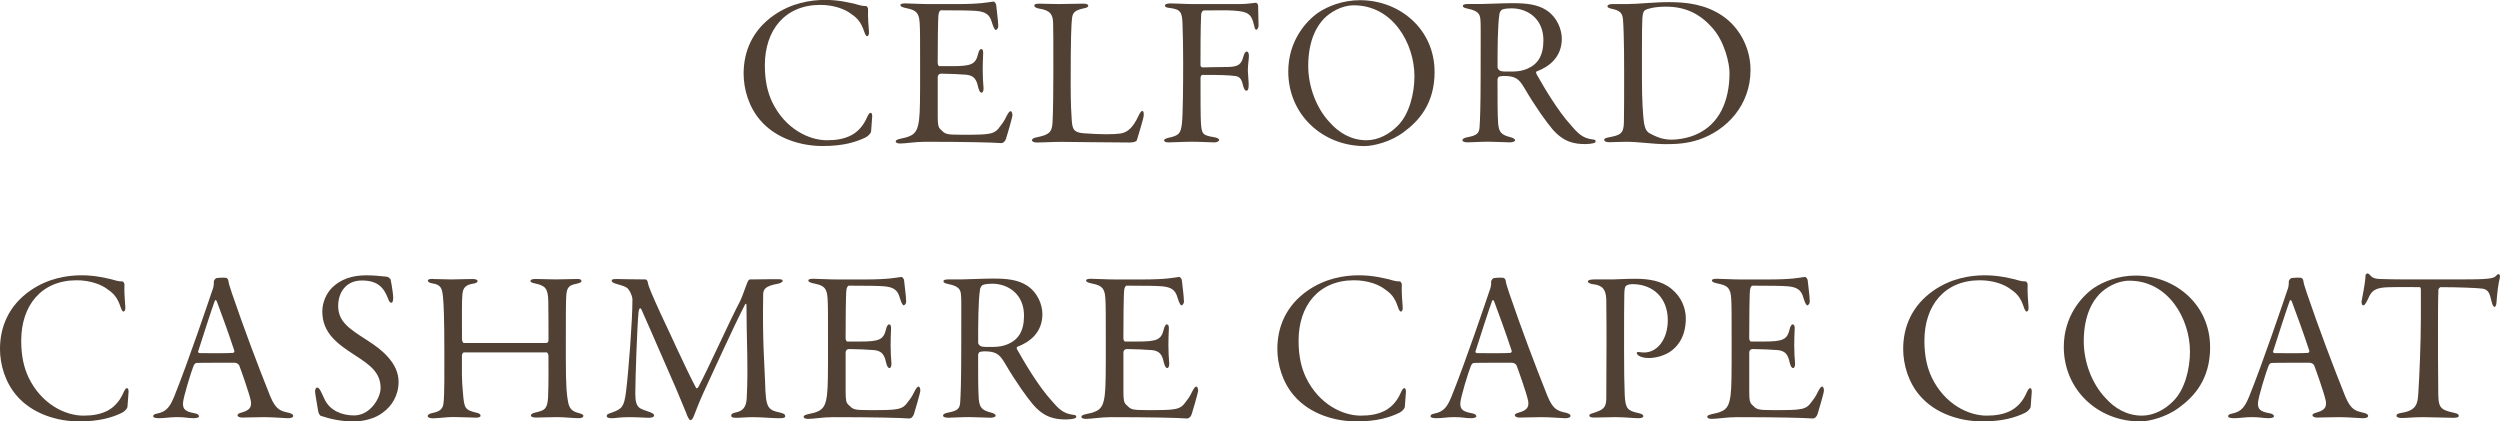<?xml version="1.0" encoding="UTF-8"?><svg id="_イヤー_2" xmlns="http://www.w3.org/2000/svg" viewBox="0 0 653.65 110.19"><defs><style>.cls-1{fill:#514034;}</style></defs><g id="txt"><g><path class="cls-1" d="M223.89,1.12c1.46,.45,2.02,.45,2.52,.45,.28,0,.62,.62,.56,.84-.11,2.07,.17,4.76,.22,5.71,.11,.9-.17,1.34-.5,1.34-.22,0-.5-.45-.73-1.18-.84-2.52-1.79-3.53-3.42-4.65-1.51-1.18-4.42-2.35-8.06-2.35-9.3,0-14.5,6.66-14.5,15.79,0,4.26,.78,7.17,1.9,9.58,3.42,7.11,9.69,10.02,14.34,10.02,2.41,0,4.48-.34,6.33-1.29,1.57-.84,2.91-2.18,3.86-4.09,.67-1.46,.84-1.79,1.29-1.79,.28,0,.39,.67,.34,1.06-.06,.84-.22,3.08-.28,3.81-.06,.5-.78,1.23-1.46,1.57-2.58,1.23-5.82,2.24-11.2,2.24-5.71,0-12.21-1.96-16.3-6.72-2.97-3.42-4.37-8.06-4.37-12.21,0-5.82,2.3-11.37,7.95-15.29,4.54-3.14,9.41-3.98,13.38-3.98,3.75,0,6.55,.78,8.12,1.12Z"/><path class="cls-1" d="M236.99,.9c1.06,0,3.98,.17,6.1,.17h6.72c6.72,0,8.29-.45,9.97-.67,.22,0,.67,.56,.67,.84,0,.39,.56,4.2,.56,5.66,0,.5-.45,.95-.67,.95-.11,0-.5-.28-1.01-2.02-.56-2.02-1.62-2.74-4.03-2.97-1.29-.11-3.92-.17-9.24-.17-.34,0-.56,.45-.67,1.06-.17,.84-.22,8.9-.22,12.6,0,.56,.22,.95,.45,.95h3.14c5.26,0,6.33-.45,7-3.3,.11-.56,.45-1.18,.73-1.18,.5,0,.62,.5,.56,1.34-.06,1.23-.11,2.74-.11,4.14,0,1.57,.11,3.64,.22,4.82,0,.78-.28,1.12-.5,1.12-.34,0-.62-.34-.9-1.4-.39-1.79-.9-3.08-3.08-3.3-1.23-.11-4.76-.28-6.55-.28-.78,0-.95,.62-.95,.84v10.42c0,2.13,.17,2.74,.67,3.25,1.34,1.29,1.23,1.46,5.71,1.46,7.56,0,8.46-.06,10.02-2.3,.39-.5,.95-1.18,1.62-2.63,.5-.95,.78-1.23,1.06-1.23,.34,0,.45,.78,.45,1.06,0,.56-1.51,5.66-1.68,6.16-.22,.67-.73,1.18-1.34,1.12-2.18-.17-9.35-.34-19.71-.34-2.8,0-5.1,.45-6.61,.45-.67,0-1.18-.17-1.18-.56,0-.28,.34-.5,1.4-.73,3.08-.62,4.26-1.29,4.7-4.82,.28-2.3,.28-5.54,.28-13.5s0-9.91-.11-11.87c-.17-3.25-1.51-3.47-3.81-3.98-.95-.22-1.23-.45-1.23-.73,0-.34,.45-.45,1.57-.45Z"/><path class="cls-1" d="M271.54,.95c1.18,0,3.08,.11,5.32,.11,2.41,0,4.7-.11,6.5-.11,.95,0,1.18,.39,1.18,.5,0,.39-.34,.56-1.18,.73-2.18,.5-2.91,.95-3.08,2.69-.17,1.68-.34,4.48-.34,16.97,0,5.66,.17,7.84,.28,9.58,.17,2.52,.62,3.19,3.08,3.42,4.65,.34,7.78,.34,9.69,.06,1.85-.28,3.19-1.57,4.54-4.31,.28-.62,.73-1.57,1.12-1.57,.34,0,.39,.39,.39,1.12,0,.78-1.51,5.43-1.79,6.5-.11,.28-.56,.62-1.96,.62-5.99,0-14.5-.17-17.81-.17-2.24,0-4.93,.17-6.38,.17-.84,0-1.29-.28-1.29-.62,0-.22,.28-.56,1.18-.73,3.02-.62,4.03-1.12,4.2-3.75,.17-2.8,.22-8.74,.22-13.61,0-7.84,0-10.47-.06-12.54-.06-2.07-.62-3.3-3.58-3.75-.67-.11-1.34-.34-1.34-.84,0-.28,.39-.45,1.12-.45Z"/><path class="cls-1" d="M324.41,1.06c1.74,0,3.53-.34,3.98-.34,.11,0,.56,.34,.56,.73,0,1.57,.11,3.58,.11,5.21,0,.67-.39,1.12-.56,1.12-.34,0-.45-.45-.62-1.18-.67-3.19-1.9-3.53-5.04-3.81-2.02-.17-5.66-.06-8.06-.06-.39,0-.67,.56-.73,1.01-.17,4.14-.17,8.96-.17,13.38,0,.11,.11,.5,.62,.5,1.18,0,3.64-.11,6.55-.11,2.74-.06,3.53-.67,4.09-2.86,.22-.84,.56-1.18,.84-1.18,.34,0,.56,.39,.56,1.18s-.28,2.41-.28,3.75c.06,1.68,.22,2.58,.22,3.86,0,1.01-.22,1.46-.62,1.46-.34,0-.62-.56-.78-1.12-.39-1.57-.67-2.58-2.18-2.74-1.74-.22-4.09-.28-8.51-.28-.17,0-.5,.22-.5,.84,0,5.71,0,10.02,.11,11.76,.22,2.86,.39,3.19,3.47,3.7,.73,.11,1.29,.39,1.29,.73s-.67,.62-1.23,.62c-1.06,0-3.47-.17-5.77-.17s-5.26,.17-6.22,.17c-.78,0-1.18-.22-1.18-.5,0-.34,.34-.45,1.01-.67,3.02-.62,3.3-1.23,3.64-3.64,.28-2.13,.34-10.19,.34-16.18,0-3.3-.06-7.45-.17-9.97-.11-3.08-.45-3.86-3.47-4.2-.5-.06-1.12-.17-1.12-.62,0-.39,.62-.56,1.57-.56,1.57,0,3.64,.17,5.54,.17h12.71Z"/><path class="cls-1" d="M375.09,18.76c0,8.34-4.09,12.88-8.18,15.85-3.3,2.46-7.73,3.58-10.14,3.58-10.92,0-19.94-8.18-19.94-19.49,0-8.06,4.7-13.22,7.84-15.4,2.52-1.68,6.38-3.25,10.92-3.25,10.42,0,19.49,7.62,19.49,18.7Zm-29.01-13.78c-1.51,1.57-4.03,5.21-4.03,12.26,0,5.32,2.07,10.98,5.6,14.73,2.46,2.8,5.71,4.7,9.63,4.7,3.14,0,6.1-1.68,8.12-3.75,3.08-2.97,4.42-8.51,4.42-12.99,0-8.57-5.66-18.54-15.85-18.54-3.19,0-6.16,1.79-7.9,3.58Z"/><path class="cls-1" d="M401.74,18.7c-.06,0-.22,.22,0,.67,1.85,3.3,5.54,9.58,8.96,13.33,1.74,2.02,2.97,3.42,5.66,3.75,.62,.06,.84,.17,.84,.5,0,.22-.17,.39-.62,.5-.45,.11-1.18,.22-2.07,.22-2.91,0-5.71-.5-8.68-3.98-1.46-1.74-4.26-5.54-7.34-10.81-1.4-2.35-2.35-3.02-5.38-3.02-.39,0-1.01,.11-1.18,.17s-.39,.56-.39,.78c0,5.54,0,9.18,.17,11.54,.22,2.13,.73,2.91,3.25,3.53,.9,.22,1.18,.56,1.18,.84,0,.22-.56,.5-1.34,.5-1.23,0-3.81-.17-5.6-.17-2.07,0-4.7,.17-5.43,.17-.78,0-1.4-.17-1.4-.56,0-.34,.45-.62,1.29-.78,2.46-.45,3.08-1.01,3.19-2.63,.11-1.51,.28-5.15,.28-13.61,0-12.04,.06-13.33-.06-14.5-.11-1.51-.62-2.3-3.25-2.86-1.06-.22-1.34-.39-1.34-.78,0-.28,.45-.45,1.34-.45h3.47c1.23,0,5.6-.22,8.18-.22,3.75,0,6.5,.34,8.79,1.79,2.97,1.9,4.09,5.21,4.09,7.5,0,4.82-3.3,7.34-6.61,8.57Zm-6.5-16.52c-.95,0-1.62,.06-2.35,.28-.45,.11-.78,.78-.84,1.12-.5,3.19-.5,9.35-.5,14.06,0,.34,.45,.84,.9,.95,.73,.17,1.57,.11,3.19,.11,1.34,0,2.69-.28,3.7-.73,2.74-1.18,4.2-3.42,4.2-7.45,0-5.66-4.2-8.34-8.29-8.34Z"/><path class="cls-1" d="M450.35,4.14c4.26,2.86,7.34,8.18,7.34,14.17,0,9.18-6.22,15.74-13.5,18.2-3.02,1.01-5.82,1.18-8.57,1.18-3.42,0-7.17-.62-10.36-.62-1.85,0-3.42,.11-4.42,.11-.9,0-1.4-.22-1.4-.62s.45-.5,1.29-.67c2.86-.56,3.81-.9,3.86-3.92,.06-3.58,.06-7.39,.06-13.1,0-8.23-.17-11.98-.28-13.5-.11-1.9-.73-2.58-2.74-3.02-.84-.17-1.34-.39-1.34-.67,0-.39,.45-.62,1.34-.62h3.81c2.97,0,6.66-.5,11.03-.5,4.65,0,9.52,.62,13.89,3.58Zm-20.1-1.57c-.34,.22-.73,.45-.84,2.3-.06,1.4-.11,2.97-.11,8.51v7.11c0,5.77,.28,9.97,.56,11.76,.28,1.23,.5,2.13,1.62,2.69,2.3,1.23,3.86,1.57,5.6,1.57,2.07,0,4.82-.56,6.72-1.51,5.6-2.58,8.4-8.4,8.4-15.96,0-2.35-1.18-8.01-4.48-11.76-3.19-3.58-6.89-5.54-12.15-5.54-3.25,0-5.1,.67-5.32,.84Z"/><path class="cls-1" d="M29.46,73.12c1.46,.45,2.02,.45,2.52,.45,.28,0,.62,.62,.56,.84-.11,2.07,.17,4.76,.22,5.71,.11,.9-.17,1.34-.5,1.34-.22,0-.5-.45-.73-1.18-.84-2.52-1.79-3.53-3.42-4.65-1.51-1.18-4.42-2.35-8.06-2.35-9.3,0-14.5,6.66-14.5,15.79,0,4.26,.78,7.17,1.9,9.58,3.42,7.11,9.69,10.02,14.34,10.02,2.41,0,4.48-.34,6.33-1.29,1.57-.84,2.91-2.18,3.86-4.09,.67-1.46,.84-1.79,1.29-1.79,.28,0,.39,.67,.34,1.06-.06,.84-.22,3.08-.28,3.81-.06,.5-.78,1.23-1.46,1.57-2.58,1.23-5.82,2.24-11.2,2.24-5.71,0-12.21-1.96-16.3-6.72-2.97-3.42-4.37-8.06-4.37-12.21,0-5.82,2.3-11.37,7.95-15.29,4.54-3.14,9.41-3.98,13.38-3.98,3.75,0,6.55,.78,8.12,1.12Z"/><path class="cls-1" d="M59.7,73.34c.11,.9,.39,1.62,.95,3.36,3.14,9.18,6.61,18.42,10.02,26.94,1.51,3.58,2.69,3.81,4.93,4.31,.78,.22,1.06,.5,1.06,.78,0,.34-.39,.62-1.4,.62-.73,0-3.7-.28-6.16-.28s-4.48,.11-5.77,.11c-.78,0-1.23-.28-1.23-.62s.39-.5,1.18-.73c2.46-.67,2.46-1.85,2.3-3.02-.39-1.96-2.63-8.23-3.02-9.24-.22-.45-.73-.73-1.29-.73-2.41,0-9.3,0-9.91,.06-.28,0-.62,.39-.78,.84-.5,1.18-2.74,8.29-2.74,9.74s.5,2.13,3.08,2.58c.78,.11,1.12,.5,1.12,.78,0,.34-.67,.5-1.4,.5-1.68,0-1.9-.28-4.48-.28-1.68,0-3.08,.28-4.54,.28-.84,0-1.57-.11-1.57-.5s.28-.56,1.12-.73c2.52-.5,3.36-2.02,4.37-4.42,3.7-9.18,9.07-25.09,9.97-27.78,.22-.45,.39-1.29,.39-1.62v-.67c0-.34,.45-.84,.67-.9,.45-.11,2.18-.17,2.63-.06,.17,.06,.5,.45,.5,.67Zm1.57,18.37c-1.57-4.76-3.3-9.52-4.59-12.94-.06-.22-.39-.45-.5-.17-.39,.9-3.92,11.76-4.37,13.27-.06,.11,0,.39,.34,.45,.95,.06,8.23,.06,8.85-.06,.17-.11,.34-.28,.28-.56Z"/><path class="cls-1" d="M101.02,72.34c.62,.06,1.06,.56,1.12,.78,.39,1.96,.67,3.98,.67,4.7,0,.84-.17,1.34-.5,1.34-.39,0-.62-.5-.84-1.06-1.18-3.14-2.91-4.76-6.89-4.76s-6.16,2.97-6.16,6.66c0,4.14,2.97,5.99,7.39,8.85,4.2,2.63,8.4,6.16,8.4,10.98,0,3.58-1.79,6.38-4.14,8.06-2.02,1.57-5.04,2.3-7.67,2.3-3.25,0-6.16-.67-8.51-1.46-.34-.11-.62-.84-.67-1.06-.22-1.57-.84-4.59-.84-5.32,0-.39,.11-1.01,.56-1.01,.62,0,1.06,1.23,1.96,3.14,1.4,2.86,4.48,4.14,7.67,4.14,4.26,0,6.94-4.59,6.94-7.17,0-4.14-2.91-6.1-6.78-8.62-4.42-2.86-8.46-5.71-8.46-11.37,0-2.46,1.06-4.7,2.52-6.22,2.3-2.24,5.26-3.25,8.9-3.25,2.13,0,2.74,.11,5.32,.34Z"/><path class="cls-1" d="M113.17,72.95c1.57,0,3.64,.11,4.82,.11,1.01,0,3.75-.11,5.54-.11,.95,0,1.34,.22,1.34,.56,0,.28-.39,.56-1.23,.67-1.68,.28-2.58,.9-2.74,2.74-.17,2.24-.11,4.03-.11,11.7,0,.5,.22,1.06,.5,1.06h21.45c.28,0,.67-.17,.67-.67,0-3.98,0-7.67-.06-10.47-.11-3.14-.78-3.86-3.42-4.42-.78-.17-1.23-.34-1.23-.62,0-.45,.56-.56,1.4-.56,1.62,0,3.58,.11,5.15,.11,1.74,0,4.03-.11,5.77-.11,.67,0,1.01,.17,1.01,.56,0,.28-.39,.5-1.46,.73-1.68,.34-2.41,.84-2.52,3.19-.11,1.46-.11,5.66-.11,15.62,0,8.96,.28,10.14,.56,11.87,.34,2.02,1.12,2.69,3.02,3.14,.56,.17,1.01,.39,1.01,.62,0,.45-.39,.67-1.29,.67-1.34,0-3.64-.28-5.6-.28-2.13,0-3.92,.11-5.49,.11-.56,0-1.34-.11-1.34-.56,0-.34,.45-.62,1.51-.84,1.96-.45,2.8-.84,2.97-3.75,.17-3.75,.11-7.22,.11-10.98-.06-.67-.34-.9-.45-.9h-21.67c-.22,0-.5,.45-.5,.78,0,3.42-.11,6.27,.28,10.02,.34,3.75,.45,4.26,3.58,4.98,.62,.11,1.01,.39,1.01,.78,0,.34-.5,.5-1.18,.5s-3.86-.17-6.05-.17c-1.46,0-4.09,.34-5.26,.34-.78,0-1.34-.22-1.34-.62,0-.28,.5-.62,1.06-.73,2.02-.39,2.86-.95,3.08-2.58,.28-2.41,.22-8.62,.22-12.94,0-9.86-.17-12.77-.34-14.67-.22-2.24-.39-3.42-2.86-3.75-.78-.11-1.12-.5-1.12-.67,0-.39,.5-.5,1.29-.5Z"/><path class="cls-1" d="M161.17,72.95c.9,0,4.65,.11,7.62,.11,.28,0,.56,.45,.56,.67,.17,1.12,1.01,3.08,3.36,8.23,1.79,3.7,6.89,15.06,9.3,19.49,.06,.17,.45,0,.56-.22,2.35-4.26,8.29-17.53,10.92-22.46,.67-1.34,1.29-3.42,1.96-5.04,.06-.17,.34-.67,.62-.67,2.97-.06,6.89-.06,7.45-.06s1.12,.06,1.12,.39c0,.39-.67,.67-1.18,.78-3.58,.62-3.92,1.57-3.92,2.97-.22,11.98,.39,19.04,.5,22.74,.17,6.78,.62,7.28,3.98,8.01,.95,.22,1.29,.5,1.29,.9s-.28,.56-1.68,.56c-1.57,0-4.54-.28-6.78-.28-1.74,0-3.14,.17-4.37,.17-1.12,0-1.29-.22-1.29-.62,0-.45,.45-.62,1.18-.78,1.74-.34,2.74-1.29,2.86-3.64,.45-7.78-.06-15.96-.06-24.53,0-.22-.28-.28-.28-.22-2.8,5.26-9.58,20.33-10.92,23.13-1.29,2.86-1.96,4.65-2.41,5.82-.34,1.01-.73,1.46-1.01,1.46-.34,0-.84-.95-1.12-1.85-.28-.78-1.01-2.35-2.63-6.33-2.69-6.05-5.82-13.44-9.07-20.72-.5-.95-.73,.17-.78,.73-.34,3.3-.84,17.19-.84,21.22s1.23,3.86,3.58,4.76c.45,.17,1.34,.45,1.34,.95,0,.56-1.12,.62-1.46,.62-.62,0-2.58-.17-5.1-.17s-3.75,.28-4.37,.28c-1.01,0-1.46-.17-1.46-.56,0-.56,.56-.62,1.4-.95,2.58-.9,3.14-1.51,3.64-5.38,.67-5.43,1.68-18.48,1.68-24.19,0-.78-.78-2.69-1.62-3.14-.67-.39-1.79-.67-2.91-1.01-.5-.17-.9-.39-.9-.78,0-.28,.39-.39,1.23-.39Z"/><path class="cls-1" d="M212.91,72.9c1.06,0,3.98,.17,6.1,.17h6.72c6.72,0,8.29-.45,9.97-.67,.22,0,.67,.56,.67,.84,0,.39,.56,4.2,.56,5.66,0,.5-.45,.95-.67,.95-.11,0-.5-.28-1.01-2.02-.56-2.02-1.62-2.74-4.03-2.97-1.29-.11-3.92-.17-9.24-.17-.34,0-.56,.45-.67,1.06-.17,.84-.22,8.9-.22,12.6,0,.56,.22,.95,.45,.95h3.14c5.26,0,6.33-.45,7-3.3,.11-.56,.45-1.18,.73-1.18,.5,0,.62,.5,.56,1.34-.06,1.23-.11,2.74-.11,4.14,0,1.57,.11,3.64,.22,4.82,0,.78-.28,1.12-.5,1.12-.34,0-.62-.34-.9-1.4-.39-1.79-.9-3.08-3.08-3.3-1.23-.11-4.76-.28-6.55-.28-.78,0-.95,.62-.95,.84v10.42c0,2.13,.17,2.74,.67,3.25,1.34,1.29,1.23,1.46,5.71,1.46,7.56,0,8.46-.06,10.02-2.3,.39-.5,.95-1.18,1.62-2.63,.5-.95,.78-1.23,1.06-1.23,.34,0,.45,.78,.45,1.06,0,.56-1.51,5.66-1.68,6.16-.22,.67-.73,1.18-1.34,1.12-2.18-.17-9.35-.34-19.71-.34-2.8,0-5.1,.45-6.61,.45-.67,0-1.18-.17-1.18-.56,0-.28,.34-.5,1.4-.73,3.08-.62,4.26-1.29,4.7-4.82,.28-2.3,.28-5.54,.28-13.5s0-9.91-.11-11.87c-.17-3.25-1.51-3.47-3.81-3.98-.95-.22-1.23-.45-1.23-.73,0-.34,.45-.45,1.57-.45Z"/><path class="cls-1" d="M265.94,90.7c-.06,0-.22,.22,0,.67,1.85,3.3,5.54,9.58,8.96,13.33,1.74,2.02,2.97,3.42,5.66,3.75,.62,.06,.84,.17,.84,.5,0,.22-.17,.39-.62,.5-.45,.11-1.18,.22-2.07,.22-2.91,0-5.71-.5-8.68-3.98-1.46-1.74-4.26-5.54-7.34-10.81-1.4-2.35-2.35-3.02-5.38-3.02-.39,0-1.01,.11-1.18,.17s-.39,.56-.39,.78c0,5.54,0,9.18,.17,11.54,.22,2.13,.73,2.91,3.25,3.53,.9,.22,1.18,.56,1.18,.84,0,.22-.56,.5-1.34,.5-1.23,0-3.81-.17-5.6-.17-2.07,0-4.7,.17-5.43,.17-.78,0-1.4-.17-1.4-.56,0-.34,.45-.62,1.29-.78,2.46-.45,3.08-1.01,3.19-2.63,.11-1.51,.28-5.15,.28-13.61,0-12.04,.06-13.33-.06-14.5-.11-1.51-.62-2.3-3.25-2.86-1.06-.22-1.34-.39-1.34-.78,0-.28,.45-.45,1.34-.45h3.47c1.23,0,5.6-.22,8.18-.22,3.75,0,6.5,.34,8.79,1.79,2.97,1.9,4.09,5.21,4.09,7.5,0,4.82-3.3,7.34-6.61,8.57Zm-6.5-16.52c-.95,0-1.62,.06-2.35,.28-.45,.11-.78,.78-.84,1.12-.5,3.19-.5,9.35-.5,14.06,0,.34,.45,.84,.9,.95,.73,.17,1.57,.11,3.19,.11,1.34,0,2.69-.28,3.7-.73,2.74-1.18,4.2-3.42,4.2-7.45,0-5.66-4.2-8.34-8.29-8.34Z"/><path class="cls-1" d="M285.54,72.9c1.06,0,3.98,.17,6.1,.17h6.72c6.72,0,8.29-.45,9.97-.67,.22,0,.67,.56,.67,.84,0,.39,.56,4.2,.56,5.66,0,.5-.45,.95-.67,.95-.11,0-.5-.28-1.01-2.02-.56-2.02-1.62-2.74-4.03-2.97-1.29-.11-3.92-.17-9.24-.17-.34,0-.56,.45-.67,1.06-.17,.84-.22,8.9-.22,12.6,0,.56,.22,.95,.45,.95h3.14c5.26,0,6.33-.45,7-3.3,.11-.56,.45-1.18,.73-1.18,.5,0,.62,.5,.56,1.34-.06,1.23-.11,2.74-.11,4.14,0,1.57,.11,3.64,.22,4.82,0,.78-.28,1.12-.5,1.12-.34,0-.62-.34-.9-1.4-.39-1.79-.9-3.08-3.08-3.3-1.23-.11-4.76-.28-6.55-.28-.78,0-.95,.62-.95,.84v10.42c0,2.13,.17,2.74,.67,3.25,1.34,1.29,1.23,1.46,5.71,1.46,7.56,0,8.46-.06,10.02-2.3,.39-.5,.95-1.18,1.62-2.63,.5-.95,.78-1.23,1.06-1.23,.34,0,.45,.78,.45,1.06,0,.56-1.51,5.66-1.68,6.16-.22,.67-.73,1.18-1.34,1.12-2.18-.17-9.35-.34-19.71-.34-2.8,0-5.1,.45-6.61,.45-.67,0-1.18-.17-1.18-.56,0-.28,.34-.5,1.4-.73,3.08-.62,4.26-1.29,4.7-4.82,.28-2.3,.28-5.54,.28-13.5s0-9.91-.11-11.87c-.17-3.25-1.51-3.47-3.81-3.98-.95-.22-1.23-.45-1.23-.73,0-.34,.45-.45,1.57-.45Z"/><path class="cls-1" d="M363.44,73.12c1.46,.45,2.02,.45,2.52,.45,.28,0,.62,.62,.56,.84-.11,2.07,.17,4.76,.22,5.71,.11,.9-.17,1.34-.5,1.34-.22,0-.5-.45-.73-1.18-.84-2.52-1.79-3.53-3.42-4.65-1.51-1.18-4.42-2.35-8.06-2.35-9.3,0-14.5,6.66-14.5,15.79,0,4.26,.78,7.17,1.9,9.58,3.42,7.11,9.69,10.02,14.34,10.02,2.41,0,4.48-.34,6.33-1.29,1.57-.84,2.91-2.18,3.86-4.09,.67-1.46,.84-1.79,1.29-1.79,.28,0,.39,.67,.34,1.06-.06,.84-.22,3.08-.28,3.81-.06,.5-.78,1.23-1.46,1.57-2.58,1.23-5.82,2.24-11.2,2.24-5.71,0-12.21-1.96-16.3-6.72-2.97-3.42-4.37-8.06-4.37-12.21,0-5.82,2.3-11.37,7.95-15.29,4.54-3.14,9.41-3.98,13.38-3.98,3.75,0,6.55,.78,8.12,1.12Z"/><path class="cls-1" d="M393.67,73.34c.11,.9,.39,1.62,.95,3.36,3.14,9.18,6.61,18.42,10.02,26.94,1.51,3.58,2.69,3.81,4.93,4.31,.78,.22,1.06,.5,1.06,.78,0,.34-.39,.62-1.4,.62-.73,0-3.7-.28-6.16-.28s-4.48,.11-5.77,.11c-.78,0-1.23-.28-1.23-.62s.39-.5,1.18-.73c2.46-.67,2.46-1.85,2.3-3.02-.39-1.96-2.63-8.23-3.02-9.24-.22-.45-.73-.73-1.29-.73-2.41,0-9.3,0-9.91,.06-.28,0-.62,.39-.78,.84-.5,1.18-2.74,8.29-2.74,9.74s.5,2.13,3.08,2.58c.78,.11,1.12,.5,1.12,.78,0,.34-.67,.5-1.4,.5-1.68,0-1.9-.28-4.48-.28-1.68,0-3.08,.28-4.54,.28-.84,0-1.57-.11-1.57-.5s.28-.56,1.12-.73c2.52-.5,3.36-2.02,4.37-4.42,3.7-9.18,9.07-25.09,9.97-27.78,.22-.45,.39-1.29,.39-1.62v-.67c0-.34,.45-.84,.67-.9,.45-.11,2.18-.17,2.63-.06,.17,.06,.5,.45,.5,.67Zm1.57,18.37c-1.57-4.76-3.3-9.52-4.59-12.94-.06-.22-.39-.45-.5-.17-.39,.9-3.92,11.76-4.37,13.27-.06,.11,0,.39,.34,.45,.95,.06,8.23,.06,8.85-.06,.17-.11,.34-.28,.28-.56Z"/><path class="cls-1" d="M416.63,73.06h4.93c1.06,0,3.25-.17,5.94-.17,3.42,0,6.89,.45,9.52,2.63,2.69,2.18,3.75,5.15,3.75,7.73,0,5.49-2.8,7.78-3.98,8.62-1.34,.95-3.58,1.74-5.71,1.74-1.12,0-2.07-.28-2.52-.56-.45-.22-.62-.62-.62-.78,0-.22,.39-.28,.56-.22,.39,.06,.95,.11,1.4,.11,3.36,0,6.16-3.36,6.16-8.46,0-5.77-3.81-9.41-9.24-9.41-1.01,0-1.51,.28-1.74,.5-.22,.22-.39,.95-.39,2.24-.06,2.41-.06,6.78-.06,14.9,0,4.87,.06,8.62,.17,11.31,.17,3.64,.78,4.14,3.58,4.76,1.01,.22,1.29,.5,1.29,.84s-.62,.5-1.29,.5c-1.23,0-3.64-.28-5.99-.28-1.62,0-3.58,.11-5.66,.11-.62,0-1.18-.11-1.18-.56,0-.39,.62-.5,1.18-.67,2.35-.78,3.19-1.29,3.25-3.58,0-4.54,.06-9.52,.06-14.5,0-2.58,0-6.33-.06-11.59-.11-2.52-.9-3.7-3.53-3.98-.78-.11-1.29-.39-1.29-.73,0-.22,.45-.5,1.46-.5Z"/><path class="cls-1" d="M449.17,72.9c1.06,0,3.98,.17,6.1,.17h6.72c6.72,0,8.29-.45,9.97-.67,.22,0,.67,.56,.67,.84,0,.39,.56,4.2,.56,5.66,0,.5-.45,.95-.67,.95-.11,0-.5-.28-1.01-2.02-.56-2.02-1.62-2.74-4.03-2.97-1.29-.11-3.92-.17-9.24-.17-.34,0-.56,.45-.67,1.06-.17,.84-.22,8.9-.22,12.6,0,.56,.22,.95,.45,.95h3.14c5.26,0,6.33-.45,7-3.3,.11-.56,.45-1.18,.73-1.18,.5,0,.62,.5,.56,1.34-.06,1.23-.11,2.74-.11,4.14,0,1.57,.11,3.64,.22,4.82,0,.78-.28,1.12-.5,1.12-.34,0-.62-.34-.9-1.4-.39-1.79-.9-3.08-3.08-3.3-1.23-.11-4.76-.28-6.55-.28-.78,0-.95,.62-.95,.84v10.42c0,2.13,.17,2.74,.67,3.25,1.34,1.29,1.23,1.46,5.71,1.46,7.56,0,8.46-.06,10.02-2.3,.39-.5,.95-1.18,1.62-2.63,.5-.95,.78-1.23,1.06-1.23,.34,0,.45,.78,.45,1.06,0,.56-1.51,5.66-1.68,6.16-.22,.67-.73,1.18-1.34,1.12-2.18-.17-9.35-.34-19.71-.34-2.8,0-5.1,.45-6.61,.45-.67,0-1.18-.17-1.18-.56,0-.28,.34-.5,1.4-.73,3.08-.62,4.26-1.29,4.7-4.82,.28-2.3,.28-5.54,.28-13.5s0-9.91-.11-11.87c-.17-3.25-1.51-3.47-3.81-3.98-.95-.22-1.23-.45-1.23-.73,0-.34,.45-.45,1.57-.45Z"/><path class="cls-1" d="M527.07,73.12c1.46,.45,2.02,.45,2.52,.45,.28,0,.62,.62,.56,.84-.11,2.07,.17,4.76,.22,5.71,.11,.9-.17,1.34-.5,1.34-.22,0-.5-.45-.73-1.18-.84-2.52-1.79-3.53-3.42-4.65-1.51-1.18-4.42-2.35-8.06-2.35-9.3,0-14.5,6.66-14.5,15.79,0,4.26,.78,7.17,1.9,9.58,3.42,7.11,9.69,10.02,14.34,10.02,2.41,0,4.48-.34,6.33-1.29,1.57-.84,2.91-2.18,3.86-4.09,.67-1.46,.84-1.79,1.29-1.79,.28,0,.39,.67,.34,1.06-.06,.84-.22,3.08-.28,3.81-.06,.5-.78,1.23-1.46,1.57-2.58,1.23-5.82,2.24-11.2,2.24-5.71,0-12.21-1.96-16.3-6.72-2.97-3.42-4.37-8.06-4.37-12.21,0-5.82,2.3-11.37,7.95-15.29,4.54-3.14,9.41-3.98,13.38-3.98,3.75,0,6.55,.78,8.12,1.12Z"/><path class="cls-1" d="M577.86,90.76c0,8.34-4.09,12.88-8.18,15.85-3.3,2.46-7.73,3.58-10.14,3.58-10.92,0-19.94-8.18-19.94-19.49,0-8.06,4.7-13.22,7.84-15.4,2.52-1.68,6.38-3.25,10.92-3.25,10.42,0,19.49,7.62,19.49,18.7Zm-29.01-13.78c-1.51,1.57-4.03,5.21-4.03,12.26,0,5.32,2.07,10.98,5.6,14.73,2.46,2.8,5.71,4.7,9.63,4.7,3.14,0,6.1-1.68,8.12-3.75,3.08-2.97,4.42-8.51,4.42-12.99,0-8.57-5.66-18.54-15.85-18.54-3.19,0-6.16,1.79-7.9,3.58Z"/><path class="cls-1" d="M602.22,73.34c.11,.9,.39,1.62,.95,3.36,3.14,9.18,6.61,18.42,10.02,26.94,1.51,3.58,2.69,3.81,4.93,4.31,.78,.22,1.06,.5,1.06,.78,0,.34-.39,.62-1.4,.62-.73,0-3.7-.28-6.16-.28s-4.48,.11-5.77,.11c-.78,0-1.23-.28-1.23-.62s.39-.5,1.18-.73c2.46-.67,2.46-1.85,2.3-3.02-.39-1.96-2.63-8.23-3.02-9.24-.22-.45-.73-.73-1.29-.73-2.41,0-9.3,0-9.91,.06-.28,0-.62,.39-.78,.84-.5,1.18-2.74,8.29-2.74,9.74s.5,2.13,3.08,2.58c.78,.11,1.12,.5,1.12,.78,0,.34-.67,.5-1.4,.5-1.68,0-1.9-.28-4.48-.28-1.68,0-3.08,.28-4.54,.28-.84,0-1.57-.11-1.57-.5s.28-.56,1.12-.73c2.52-.5,3.36-2.02,4.37-4.42,3.7-9.18,9.07-25.09,9.97-27.78,.22-.45,.39-1.29,.39-1.62v-.67c0-.34,.45-.84,.67-.9,.45-.11,2.18-.17,2.63-.06,.17,.06,.5,.45,.5,.67Zm1.57,18.37c-1.57-4.76-3.3-9.52-4.59-12.94-.06-.22-.39-.45-.5-.17-.39,.9-3.92,11.76-4.37,13.27-.06,.11,0,.39,.34,.45,.95,.06,8.23,.06,8.85-.06,.17-.11,.34-.28,.28-.56Z"/><path class="cls-1" d="M642.76,73.06c7.62,0,9.24-.17,9.86-.95,.28-.28,.45-.45,.67-.45,.17,0,.45,.39,.34,.84-.5,2.07-.73,4.26-.9,6.61-.06,.9-.34,1.12-.5,1.12-.39,0-.56-.56-.84-1.62-.39-1.62-.67-2.91-2.3-3.14-1.18-.17-6.16-.39-10.92-.39-.22,0-.62,.39-.62,.62-.11,2.86-.11,7.06-.11,10.08,0,5.54,0,10.53,.06,15.68,0,5.04,.11,5.6,4.26,6.5,.78,.17,1.12,.39,1.12,.78,0,.28-.34,.5-1.4,.5-1.57,0-5.77-.17-7.9-.17-2.58,0-4.31,.22-5.6,.22-.84,0-1.4-.22-1.4-.56,0-.45,.5-.67,1.29-.78,3.92-.62,4.26-2.35,4.42-5.1,.28-4.14,.67-13.33,.67-19.66v-7.39c0-.34-.11-.73-.28-.73-2.3,0-8.34-.11-9.97,.17-2.41,.39-2.91,1.4-3.75,3.3-.5,.95-.73,1.29-1.06,1.29s-.45-.45-.45-1.01c.06-.56,.95-4.42,1.06-6.94,0-.17,.34-.39,.45-.39,.34,0,.5,.22,.95,.67,.39,.5,1.12,.73,2.24,.78,1.9,.06,4.03,.11,6.16,.11h14.45Z"/></g></g></svg>